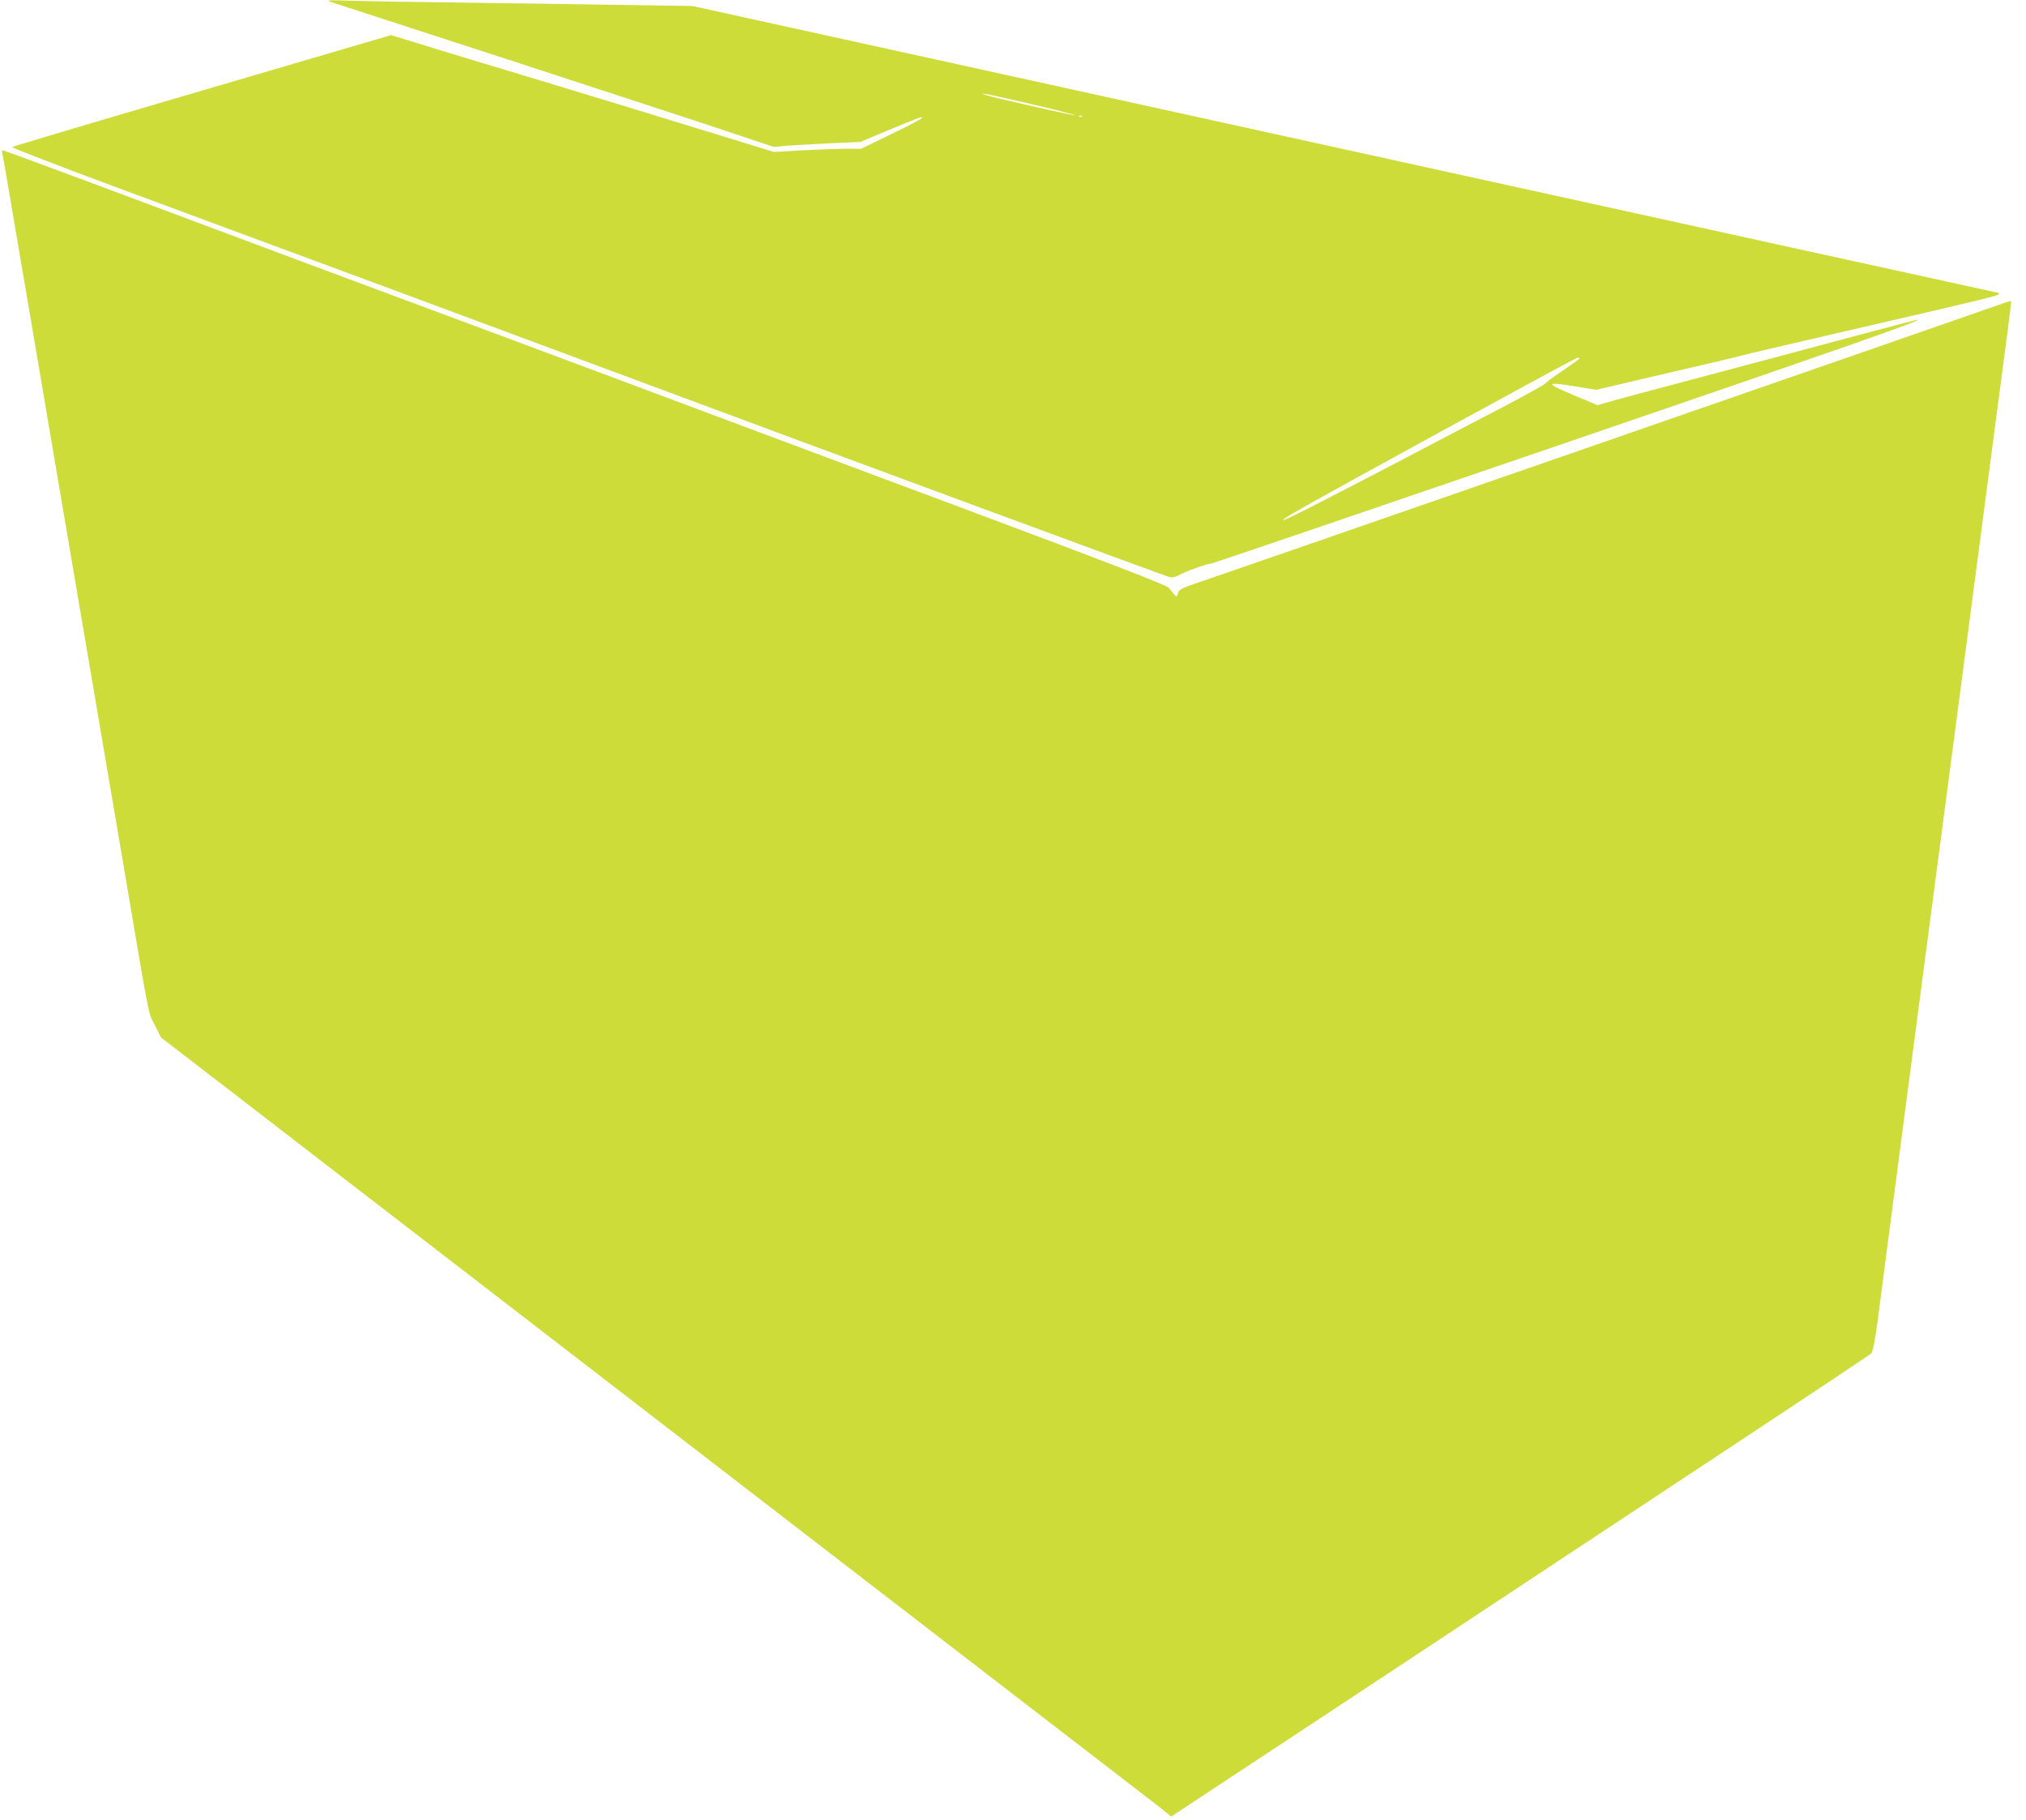 <?xml version="1.0" standalone="no"?>
<!DOCTYPE svg PUBLIC "-//W3C//DTD SVG 20010904//EN"
 "http://www.w3.org/TR/2001/REC-SVG-20010904/DTD/svg10.dtd">
<svg version="1.0" xmlns="http://www.w3.org/2000/svg"
 width="1280pt" height="1150pt" viewBox="0 0 1280 1150"
 preserveAspectRatio="xMidYMid meet">
<g transform="translate(0,1150) scale(0.1,-0.1)"
fill="#cddc39" stroke="none">
<path d="M2095 11486 c22 -7 526 -171 1120 -364 594 -194 1213 -396 1376 -451
l297 -99 108 9 c60 4 183 11 274 15 l165 7 160 67 c222 92 225 93 232 86 3 -3
-82 -49 -191 -101 l-196 -95 -98 0 c-53 0 -177 -5 -275 -10 l-178 -10 -452
139 c-248 77 -713 218 -1032 315 -319 96 -660 199 -757 230 l-178 54 -1192
-350 c-656 -192 -1196 -353 -1201 -357 -4 -4 280 -114 630 -244 958 -354 2877
-1066 3308 -1227 1213 -452 3352 -1242 3376 -1247 18 -3 39 2 61 15 33 20 179
72 203 72 6 0 970 328 2141 729 1885 645 2356 810 2319 811 -6 0 -177 -45
-380 -99 -530 -142 -622 -167 -1090 -291 -231 -61 -450 -120 -486 -131 l-66
-19 -134 56 c-200 84 -202 94 -8 63 l134 -22 460 108 c253 58 462 108 465 110
3 2 289 69 635 149 876 202 985 229 985 238 0 4 -3 8 -7 8 -3 0 -1861 408
-4127 906 l-4121 906 -265 4 c-146 3 -605 9 -1020 15 -415 5 -818 12 -895 15
-128 4 -137 3 -100 -10z m4443 -649 c144 -34 259 -63 253 -65 -9 -3 -515 111
-566 128 -69 23 57 -2 313 -63z m299 -73 c-3 -3 -12 -4 -19 -1 -8 3 -5 6 6 6
11 1 17 -2 13 -5z m3143 -1529 c0 -2 -47 -36 -104 -75 -58 -38 -108 -76 -113
-83 -4 -7 -125 -74 -268 -149 -143 -75 -455 -237 -692 -362 -496 -259 -694
-359 -699 -353 -2 2 31 24 74 49 147 88 1776 978 1789 978 7 0 13 -2 13 -5z"/>
<path d="M14 10533 c3 -10 35 -193 71 -408 37 -214 90 -532 120 -705 29 -173
95 -558 145 -855 50 -297 149 -880 220 -1295 71 -415 165 -971 210 -1235 172
-1015 154 -924 198 -1012 l40 -79 494 -380 c271 -210 887 -684 1368 -1055 481
-371 1555 -1199 2385 -1839 831 -640 1641 -1265 1800 -1387 160 -123 300 -231
312 -242 l22 -19 928 612 c511 337 1090 720 1288 851 198 131 772 510 1275
843 503 332 922 611 931 620 12 12 24 73 43 217 35 275 395 3014 456 3475 27
206 90 686 140 1065 142 1085 199 1516 225 1710 13 99 22 181 21 183 -2 1 -28
-6 -57 -17 -60 -22 -4935 -1714 -5096 -1768 -87 -29 -103 -38 -111 -61 -9 -29
-3 -33 -59 35 -13 16 -391 162 -1368 527 -742 277 -1548 578 -1790 669 -563
211 -1474 551 -1815 677 -146 54 -741 276 -1323 494 -581 218 -1062 396 -1068
396 -6 0 -8 -8 -5 -17z"/>
</g>
</svg>
